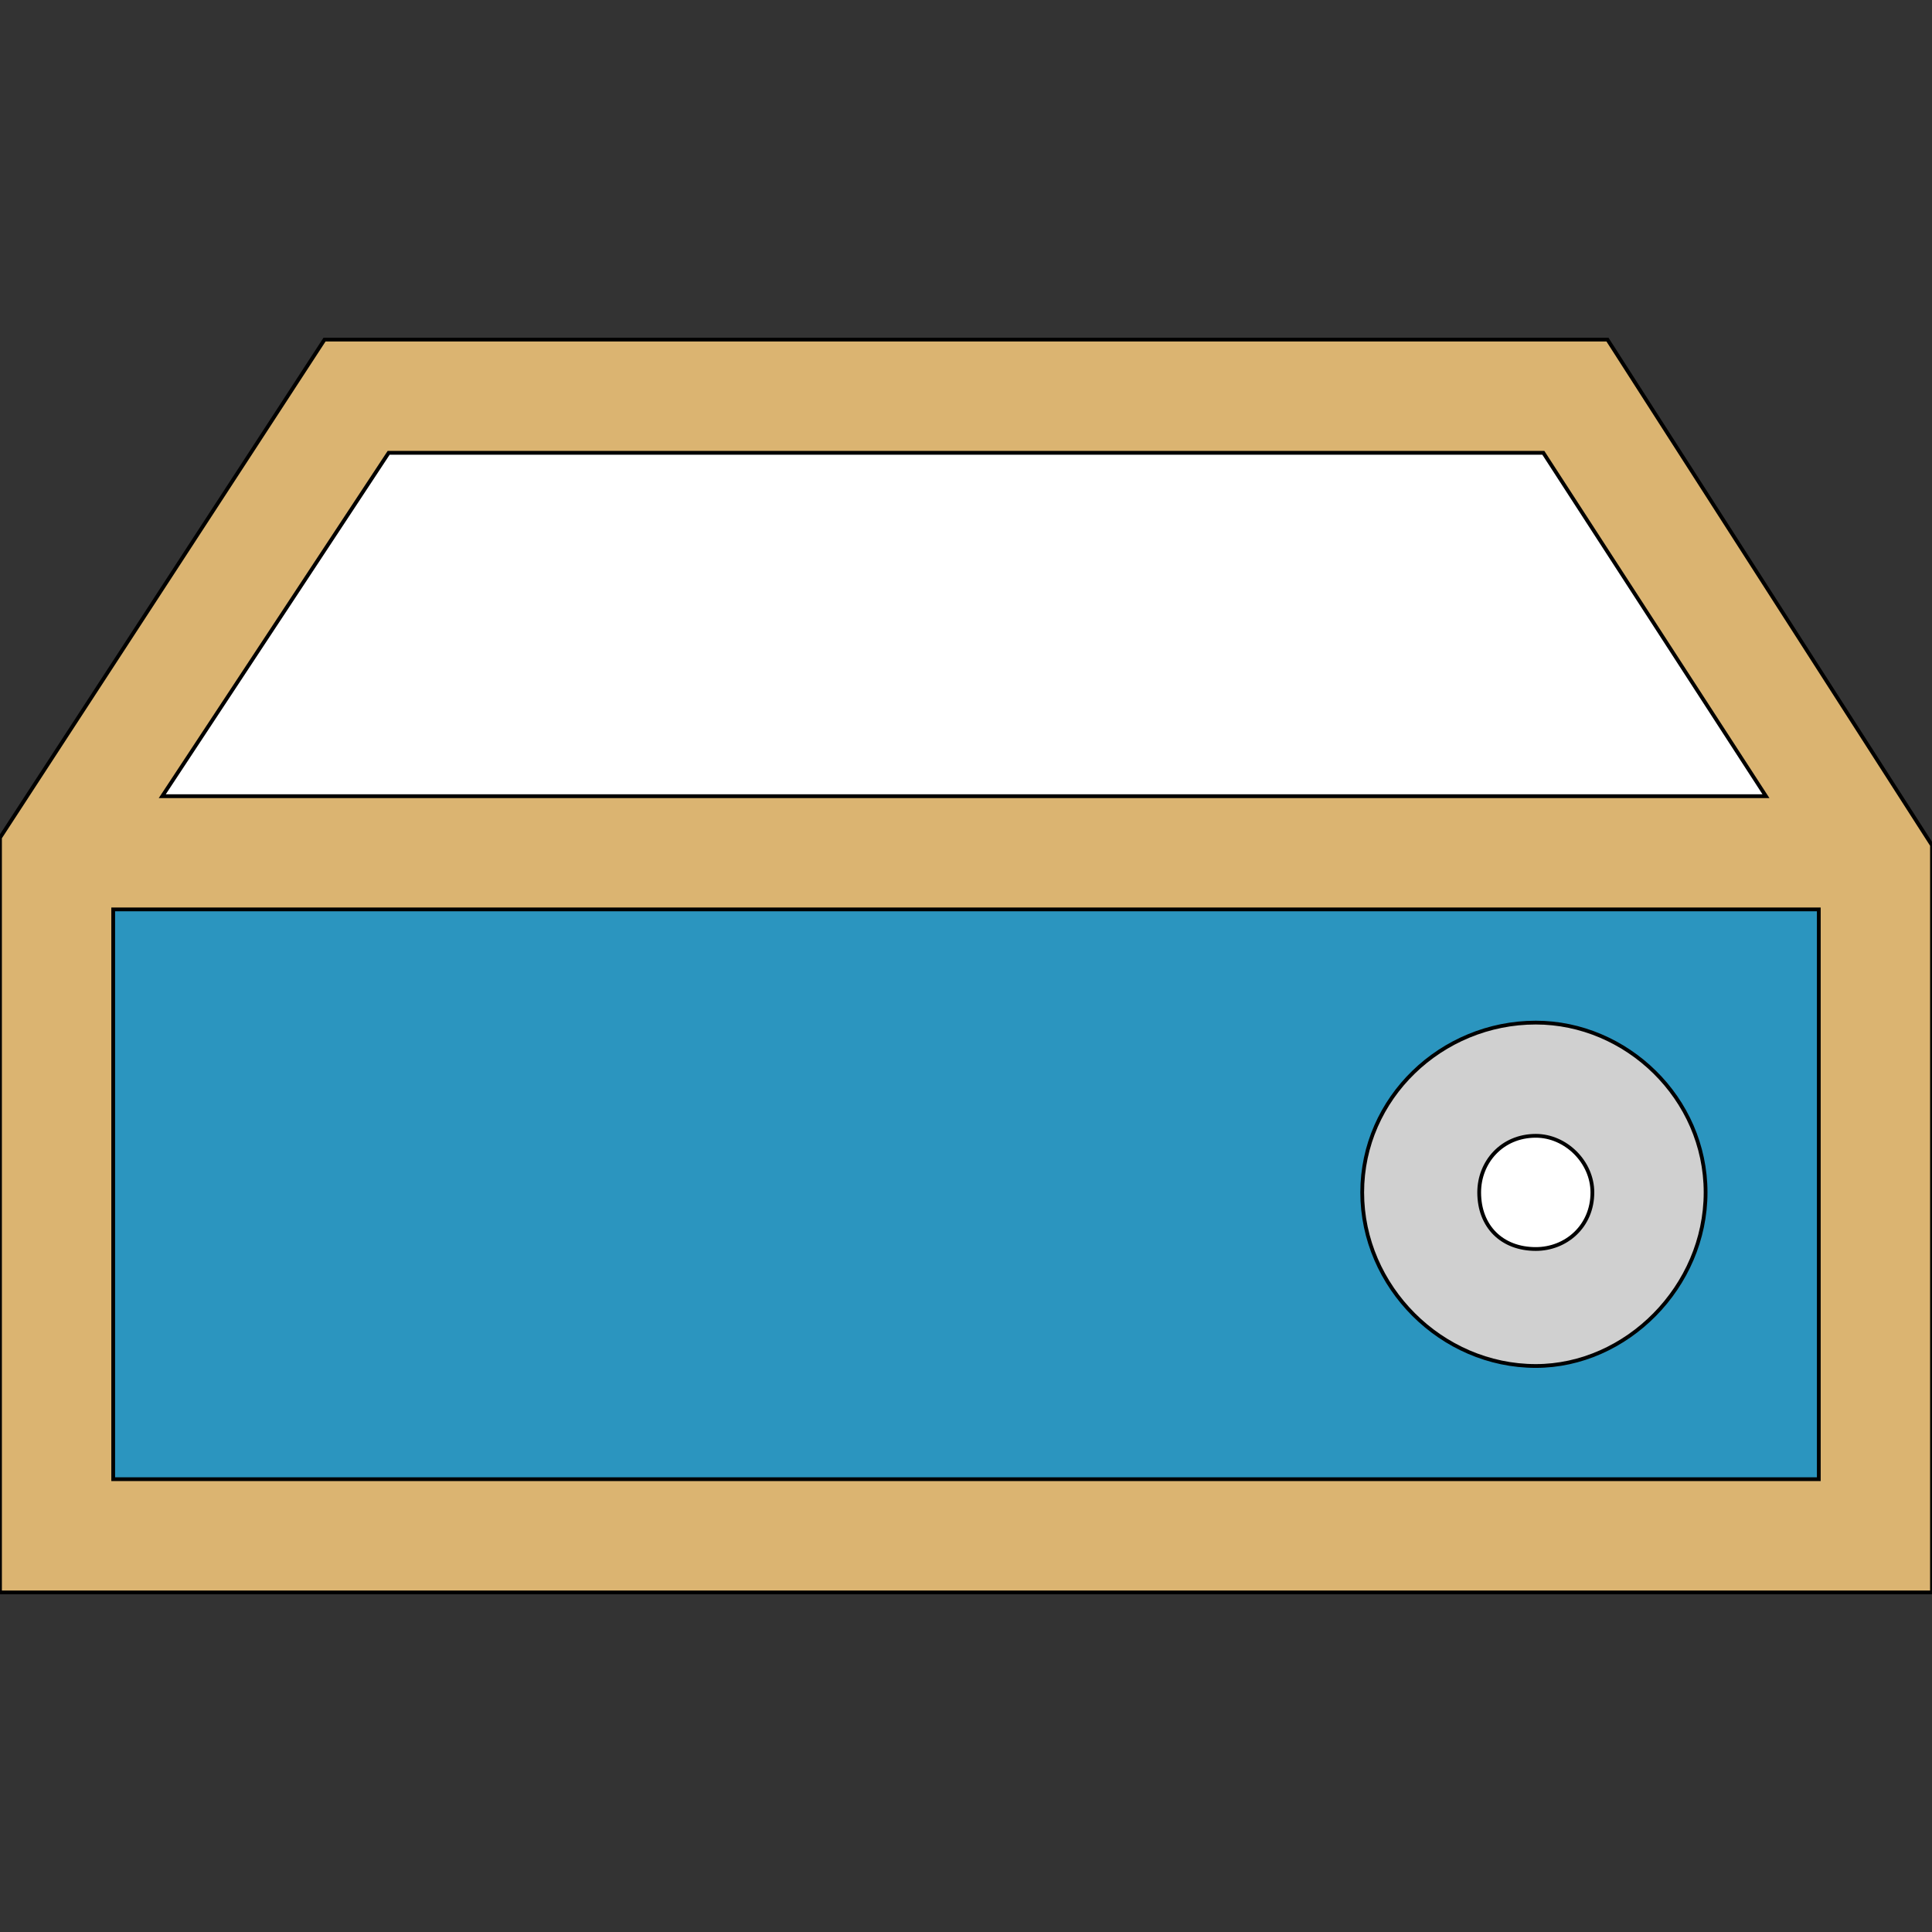 <svg id="th_the_harddrive" width="100%" height="100%" xmlns="http://www.w3.org/2000/svg" version="1.1" xmlns:xlink="http://www.w3.org/1999/xlink" xmlns:svgjs="http://svgjs.com/svgjs" preserveAspectRatio="xMidYMin slice" data-uid="the_harddrive" data-keyword="the_harddrive" viewBox="0 0 512 512" data-colors="[&quot;#dbb471&quot;,&quot;#ffffff&quot;,&quot;#2b95bf&quot;,&quot;#d0d0d0&quot;,&quot;#ffffff&quot;]"><rect x="0" y="0" width="512" height="512" fill="#333333" stroke="none"/><defs id="SvgjsDefs54886"></defs><path id="th_the_harddrive_0" d="M426 90L86 90L0 222L0 422L512 422L512 224Z " fill-rule="evenodd" fill="#dbb471" stroke-width="1" stroke="#000000"></path><path id="th_the_harddrive_1" d="M103 120L409 120L468 211L43 211Z " fill-rule="evenodd" fill="#ffffff" stroke-width="1" stroke="#000000"></path><path id="th_the_harddrive_2" d="M30 392L30 241L482 241L482 392Z " fill-rule="evenodd" fill="#2b95bf" stroke-width="1" stroke="#000000"></path><path id="th_the_harddrive_3" d="M407 271C382 271 361 291 361 316C361 341 382 362 407 362C431 362 452 341 452 316C452 291 431 271 407 271Z " fill-rule="evenodd" fill="#d0d0d0" stroke-width="1" stroke="#000000"></path><path id="th_the_harddrive_4" d="M407 331C398 331 392 325 392 316C392 308 398 301 407 301C415 301 422 308 422 316C422 325 415 331 407 331Z " fill-rule="evenodd" fill="#ffffff" stroke-width="1" stroke="#000000"></path></svg>